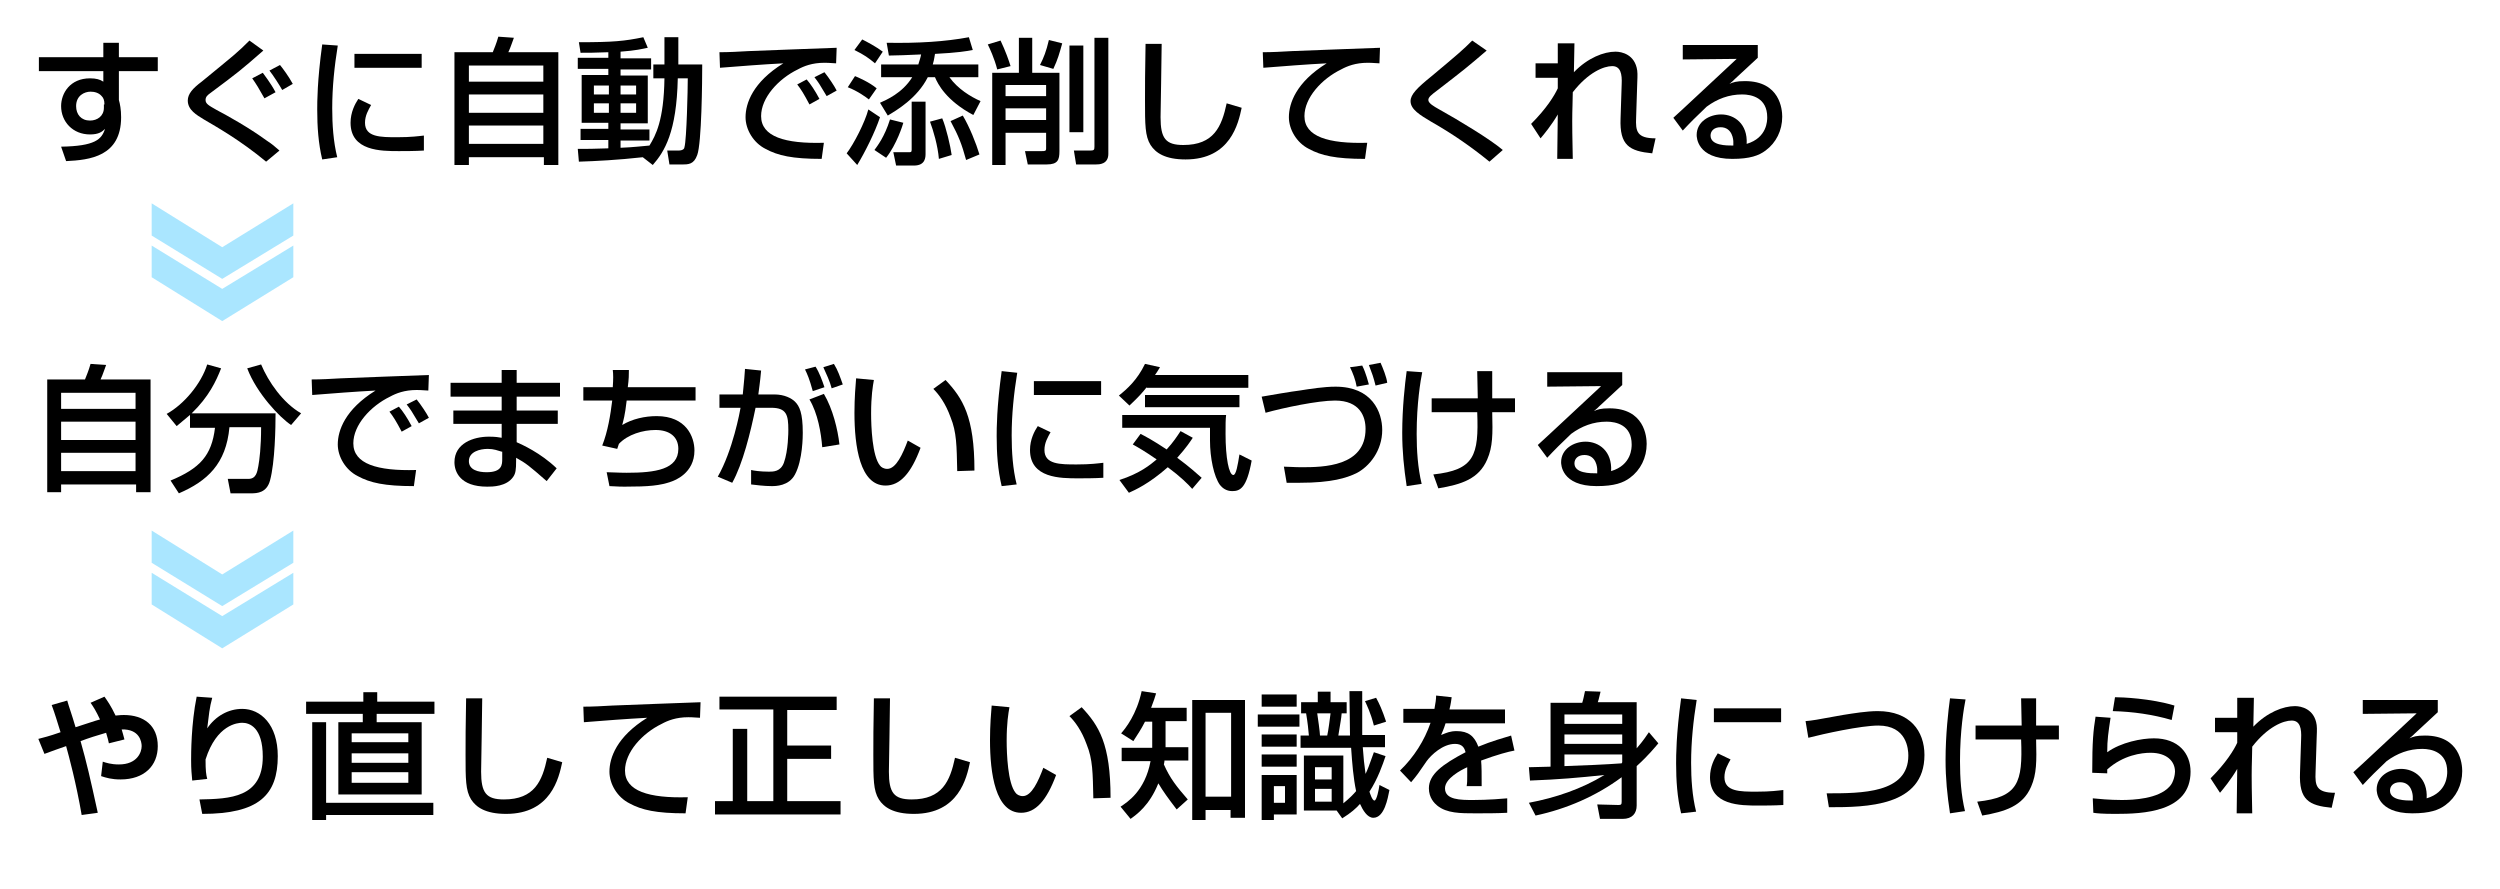 <?xml version="1.0" encoding="utf-8"?>
<!-- Generator: Adobe Illustrator 25.4.1, SVG Export Plug-In . SVG Version: 6.00 Build 0)  -->
<svg version="1.1" id="レイヤー_1" xmlns="http://www.w3.org/2000/svg" xmlns:xlink="http://www.w3.org/1999/xlink" x="0px"
	 y="0px" viewBox="0 0 450 160" style="enable-background:new 0 0 450 160;" xml:space="preserve">
<style type="text/css">
	.st0{fill:#AAE6FF;}
</style>
<g>
	<g>
		<path d="M18.6,7.7h2.8v2.6h7v2.5h-7V18c0.2,0.7,0.4,1.7,0.4,3.1c0,7.1-5.7,7.7-9.9,7.9L11,26.4c6.1-0.1,7.3-1.3,7.9-3.2
			c-0.5,0.5-1.1,1-2.7,1c-3.1,0-5.2-2.3-5.2-5.1c0-2.3,1.6-5,5.2-5c1.1,0,1.8,0.2,2.4,0.6l0-1.9H7v-2.5h11.6L18.6,7.7z M18.8,18.8
			c0-0.8-0.2-1.2-0.5-1.5c-0.5-0.6-1.3-0.8-2-0.8c-1.1,0-2.6,0.7-2.6,2.6c0,1.5,0.9,2.6,2.5,2.6c1.3,0,2.5-0.8,2.5-2.3V18.8z"/>
		<path d="M47.9,29.1c-4.7-3.9-9-6.3-11.2-7.6c-1.3-0.8-2.9-1.7-2.9-3.4c0-1.2,0.9-2.2,2.5-3.4c6.1-5,6.4-5.2,8.6-7.4l2.5,1.8
			c-4,3.5-4.5,3.9-9.6,7.7c-0.4,0.3-0.8,0.6-0.8,1.2c0,0.7,0.6,1,2,1.8c1.9,1,5.7,3.1,9,5.5c1.1,0.7,1.7,1.3,2.3,1.8L47.9,29.1z
			 M47.6,17.7c-1-1.8-1.5-2.6-2.2-3.6l1.9-1c0.2,0.3,1.4,1.8,2.3,3.5L47.6,17.7z M50.8,16.2c-0.5-0.9-1.6-2.6-2.3-3.5l1.9-1
			c0.5,0.6,1.6,2.1,2.3,3.4L50.8,16.2z"/>
		<path d="M60.8,8.2c-0.6,3.7-1,7.5-1,11.3c0,2.9,0.2,6,0.9,8.8L58,28.7c-0.7-2.9-0.9-5.9-0.9-9c0-1.3,0-5.2,0.9-11.7L60.8,8.2z
			 M66.8,18.9c-0.5,0.9-1.1,1.9-1.1,3.2c0,2.6,2.8,2.6,5.8,2.6c2.5,0,3.9-0.2,4.8-0.3v2.7c-1.6,0.1-3.5,0.1-4.5,0.1
			c-3.2,0-8.7,0-8.7-5.1c0-1.9,0.8-3.4,1.4-4.3L66.8,18.9z M75.9,9.7v2.5H63.8V9.7H75.9z"/>
		<path d="M81.9,9.4h6.8c0.3-0.8,0.6-1.4,1-2.8l2.8,0.2c-0.1,0.2-0.6,1.8-1,2.6h9v20.3h-2.6v-1.4H84.4v1.4h-2.6V9.4z M97.8,11.8
			H84.4v2.9h13.4V11.8z M97.8,17H84.4v3.3h13.4V17z M84.4,22.6v3.3h13.4v-3.3H84.4z"/>
		<path d="M115.7,28.3c-4.5,0.5-8.4,0.7-11.5,0.8l-0.2-2.3c1.4,0,3,0,5.5-0.1v-1.5h-5v-2h5v-1.1h-4.8v-8.6h4.8v-1.1H104v-2h5.5V9.4
			c-2.3,0.1-3.8,0.1-5,0.1l-0.3-1.9c6.2,0,8.2-0.2,11.6-0.9l0.8,1.9c-1,0.2-2.1,0.5-4.9,0.7v1.2h5.5v2h-5.5v1.1h4.9v8.6h-4.9v1.1
			h5.2v2h-5.2v1.3c2.5-0.1,3.9-0.3,5.2-0.4c1.1-1.8,2.6-4.5,2.7-12.1h-2v-2.5h2V6.7h2.5v4.9h4.3c0,2.9-0.1,14.2-0.9,16.3
			c-0.6,1.7-1.6,1.7-2.7,1.7h-2.3l-0.4-2.5h2c0.9,0,1.1-0.4,1.1-0.6c0.4-1.4,0.6-10.5,0.6-12.4h-1.8c-0.2,9.7-2.4,13.2-4.5,15.6
			L115.7,28.3z M106.9,15.4V17h2.7v-1.6H106.9z M106.9,18.6v1.7h2.7v-1.7H106.9z M111.7,15.4V17h2.8v-1.6H111.7z M111.7,18.6v1.7
			h2.8v-1.7H111.7z"/>
		<path d="M150.5,11.4c-0.5,0-1.1-0.1-2.1-0.1c-2.2,0-3.7,0.6-4.8,1.2c-3.5,1.7-6.6,5.1-6.6,8.4c0,3.7,4.3,5,11.3,4.8l-0.4,2.9
			c-5.3,0-7.9-0.6-10.1-1.8c-2.2-1.1-3.6-3.5-3.6-5.7c0-2.5,1.3-6.3,6.8-9.7c-3.8,0.2-7.6,0.5-11.4,0.8l-0.1-2.8
			c1.7,0,3.5-0.1,5.2-0.2c2.1-0.1,13.3-0.5,15.9-0.6L150.5,11.4z M145.7,18.8c-1-1.9-1.5-2.7-2.2-3.6l1.7-0.9c0.7,0.8,1.5,2,2.3,3.5
			L145.7,18.8z M148.8,17.3c-1.3-2.2-1.5-2.5-2.2-3.4l1.8-0.9c0.8,1,1.8,2.5,2.2,3.3L148.8,17.3z"/>
		<path d="M152.4,27.6c1.3-1.7,3.3-5.6,3.9-7.9l2.1,1.4c-0.9,2.7-2.7,6.3-4.1,8.6L152.4,27.6z M156.4,17.9c-0.5-0.4-2-1.5-3.8-2.2
			l1.3-2c0.5,0.2,2.6,1.1,3.9,2.2L156.4,17.9z M157.5,11.4c-1.2-1-1.9-1.5-3.7-2.4l1.4-1.9c0.8,0.4,2.5,1.3,3.7,2.2L157.5,11.4z
			 M157.4,27c0.5-0.7,1.8-2.3,2.8-5.5l2.4,0.6c-0.1,0.4-1.2,3.9-3.1,6.3L157.4,27z M165.3,11.6c0.2-0.7,0.4-1.2,0.5-1.8
			c-1.9,0.1-5,0.2-5.8,0.2l-0.4-2.3c5.7,0.1,10.5-0.2,14.8-1l0.7,2.3c-1,0.2-2.8,0.5-6.8,0.7c-0.1,0.4-0.1,0.9-0.4,1.9h8.2v2.3h-5.2
			c1.5,2.1,3.8,3.5,5.6,4.3l-1.3,2.5c-4.9-2.6-6.4-5.6-6.9-6.8H167c-1.9,3.8-5.7,6-7.2,6.9l-1.4-2.3c1.1-0.5,4-1.7,5.8-4.6h-5.6
			v-2.3H165.3z M164.2,18.3h2.4v9.3c0,0.7,0,2.2-2.1,2.2h-3.2l-0.5-2.4h2.8c0.3,0,0.5,0,0.5-0.4V18.3z M169,28.6
			c-0.2-2.4-1-5.1-1.6-6.7l2.2-0.6c0.7,1.6,1.5,5.1,1.7,6.6L169,28.6z M173.9,28.8c-0.8-2.9-1.3-4.2-2.8-7l2.2-1c1.2,2,2.4,5,3,7
			L173.9,28.8z"/>
		<path d="M180.1,7.3c0.9,1.9,1.5,3.6,1.8,4.6l-2.4,0.6c-0.5-2-1.4-3.9-1.7-4.5L180.1,7.3z M183.4,6.8h2.4v6.3h4.9v14.1
			c0,1.6-0.3,2.4-2.3,2.4H185l-0.5-2.4h3c0.6,0,0.8,0,0.8-0.5v-2.8H181v5.8h-2.4V13.1h4.8V6.8z M181,15.3v2h7.3v-2H181z M181,19.5
			v2.1h7.3v-2.1H181z M191.2,7.8c-0.5,1.8-0.8,2.9-1.6,4.6l-2.4-0.7c0.7-1.4,1.1-2.4,1.6-4.5L191.2,7.8z M195,8.2v15.6h-2.5V8.2H195
			z M197,6.8h2.5v20.9c0,1.9-1.7,1.9-2.2,1.9h-3.6l-0.4-2.5h2.9c0.7,0,0.8-0.1,0.8-0.7V6.8z"/>
		<path d="M209.1,7.9c0,2.1-0.2,12.5-0.2,13.2c0,3.8,0.9,5,4.1,5c5.5,0,6.9-3.3,7.8-7.5l2.7,0.8c-0.6,2.8-2,9.3-10.1,9.3
			c-3.7,0-5.4-1.2-6.3-2.6c-1-1.6-1-3.7-1-8c0-2.2,0-5.4,0.1-10.2L209.1,7.9z"/>
		<path d="M248.3,11.4c-0.5,0-1.1-0.1-2.1-0.1c-2.2,0-3.7,0.6-4.8,1.2c-3.5,1.7-6.6,5.1-6.6,8.4c0,3.7,4.3,5,11.3,4.8l-0.4,2.9
			c-5.3,0-7.9-0.6-10.1-1.8c-2.2-1.1-3.6-3.5-3.6-5.7c0-2.5,1.3-6.3,6.8-9.7c-3.8,0.2-7.6,0.5-11.4,0.8l-0.1-2.8
			c1.7,0,3.5-0.1,5.2-0.2c2.1-0.1,13.3-0.5,15.9-0.6L248.3,11.4z"/>
		<path d="M268.1,29.1c-3.3-2.7-6.8-5.1-10.5-7.2c-2-1.2-3.7-2.2-3.7-3.7c0-1.2,1.2-2.4,3.8-4.5c4.9-4.1,5.6-4.7,7.3-6.4l2.6,1.8
			c-3.5,3-4,3.4-8.8,7.1c-1.2,0.9-1.7,1.3-1.7,1.8c0,0.6,1.1,1.2,1.8,1.6c3.6,2,9.4,5.5,11.6,7.4L268.1,29.1z"/>
		<path d="M283.4,7.8c0,0.2,0,0.7-0.1,5.2c2.5-2.6,5.4-3.7,7.5-3.7c1.1,0,3.5,0.5,3.9,3.4c0.1,0.7,0,1.9,0,2.3l-0.2,6.2
			c-0.1,2.4,0.1,3.7,3.5,3.7l-0.6,2.7c-4.1-0.4-5.9-1.4-5.7-6.3l0.2-6.1c0.1-1.9-0.2-3.3-1.7-3.3c-1.5,0-4.3,1.1-7.1,4.7
			c0,1.5-0.1,3-0.1,5.2c0,3,0.1,5.5,0.1,6.8h-2.8c0-0.5,0.1-6.9,0.1-8c-1.1,1.9-2.5,3.6-3.1,4.3l-1.7-2.6c2.8-2.8,4.2-5.1,4.8-6.4
			l0-1.9h-4v-2.6h4c0-0.3,0-3.5,0-3.6H283.4z"/>
		<path d="M316.4,8.1v2.3c-1.2,1.1-3,2.8-4.1,3.8c-0.3,0.3-0.5,0.5-1,0.9c0.7-0.3,1.2-0.5,2.8-0.5c6.3,0,6.7,5.1,6.7,6.4
			c0,2.5-1.1,4.7-3,6.1c-1.2,0.9-2.8,1.5-6,1.5c-6.4,0-6.4-4-6.4-4.3c0-2.4,2.3-3.7,4.4-3.7c2.4,0,4.8,1.7,4.6,5.3
			c3.7-1.1,3.7-4.2,3.7-4.8c0-3.5-2.8-4.1-4.5-4.1c-2.4,0-4.5,0.8-6.4,2.2c-1.8,1.7-3,2.9-4.3,4.3l-1.7-2.3
			c0.6-0.5,10.1-9.4,11.4-10.6l-9.7,0.1V8.1H316.4z M312,25.5c0-0.2-0.1-2.6-2.3-2.6c-1.2,0-1.8,0.7-1.8,1.5c0,1.8,2.8,1.8,4.1,1.8
			C312,25.9,312,25.8,312,25.5z"/>
	</g>
	<g>
		<path d="M8.5,68.3h6.8c0.3-0.8,0.6-1.4,1-2.8l2.8,0.2c-0.1,0.2-0.6,1.8-1,2.6h9v20.3h-2.6v-1.4H11v1.4H8.5V68.3z M24.4,70.7H11
			v2.9h13.4V70.7z M24.4,75.9H11v3.3h13.4V75.9z M11,81.5v3.3h13.4v-3.3H11z"/>
		<path d="M34.3,74.6c-1.2,1-1.9,1.6-2.5,2.1l-1.8-2.2c3.1-1.7,6.2-5.4,7.3-8.9l2.5,0.7c-0.9,2.3-2.2,5.1-5.3,8.1h15.1
			c0,2.5-0.1,8.8-1,12.1c-0.6,2.2-2.3,2.3-3.4,2.3h-3.7l-0.5-2.6h3.7c1.4,0,1.6-1.2,1.8-2.3c0.2-1.1,0.5-3.4,0.5-7h-5.7
			c-0.6,6.6-4,9.7-9.1,11.9l-1.5-2.3c5.3-2.2,7.4-4.5,8-9.5h-4.5V74.6z M52.4,76.5c-2-1.3-6.2-5.7-7.9-10.2l2.5-0.7
			c1.3,3.1,3.9,6.9,7.2,8.8L52.4,76.5z"/>
		<path d="M77.1,70.3c-0.5,0-1.1-0.1-2.1-0.1c-2.2,0-3.7,0.6-4.8,1.2c-3.5,1.7-6.6,5.1-6.6,8.4c0,3.7,4.3,5,11.3,4.8l-0.4,2.9
			c-5.3,0-7.9-0.6-10.1-1.8c-2.2-1.1-3.6-3.5-3.6-5.7c0-2.5,1.3-6.3,6.8-9.7c-3.8,0.2-7.6,0.5-11.4,0.8l-0.1-2.8
			c1.7,0,3.5-0.1,5.2-0.2c2.1-0.1,13.3-0.5,15.9-0.6L77.1,70.3z M72.3,77.7c-1-1.9-1.5-2.7-2.2-3.6l1.7-0.9c0.7,0.8,1.5,2,2.3,3.5
			L72.3,77.7z M75.4,76.2c-1.3-2.2-1.5-2.5-2.2-3.4l1.8-0.9c0.8,1,1.8,2.5,2.2,3.3L75.4,76.2z"/>
		<path d="M90.3,68.9v-2.3H93v2.3h7.8v2.5H93v2.5h7.4v2.4H93v3.3c0.9,0.4,4.3,1.9,7.2,4.7l-1.8,2.3c-3.2-2.8-3.7-3.2-5.5-4.2v0.5
			c0,1.7-0.1,2.3-0.5,2.9c-1.2,1.8-3.8,1.8-4.7,1.8c-4.9,0-5.9-2.7-5.9-4.4c0-3.4,3.4-4.6,6.2-4.6c1.1,0,1.8,0.1,2.3,0.2v-2.5h-8.7
			v-2.4h8.7v-2.5h-9.2v-2.5H90.3z M90.3,81.3c-0.7-0.2-1.4-0.5-2.5-0.5c-1.4,0-3.4,0.5-3.4,2.2c0,1.6,1.7,2,3.2,2
			c2.8,0,2.8-1.4,2.8-2.4V81.3z"/>
		<path d="M113.2,66.6c0,0.8,0,1.6-0.2,3.1h12.2v2.4h-12.4c-0.3,2.7-0.6,3.6-0.8,4.4c1.8-1.1,4.1-1.6,6.2-1.6c5.3,0,6.8,3.7,6.8,6.2
			c0,4.1-3.6,5.4-4.2,5.6c-2,0.7-3.9,0.9-8.4,0.9c-1.5,0-2-0.1-2.7-0.1l-0.5-2.5c0.8,0,2.1,0.1,3.6,0.1c5.2,0,9.3-0.6,9.3-4.3
			c0-2.2-1.6-3.4-4.1-3.4c-2.3,0-5,0.8-6.6,2.5l-0.3,0.9l-2.7-0.6c1-2.5,1.5-5.6,1.8-8.1H105v-2.4h5.3c0.1-1.5,0.1-2.3,0-3.1
			L113.2,66.6z"/>
		<path d="M137,66.7c-0.2,2.3-0.4,3.4-0.5,4.3h2.9c1.8,0,3.1,0.7,3.7,1.3c0.8,0.8,1.4,2,1.4,5.6c0,0.5,0,4.9-1.4,7.5
			c-1.1,2.1-3.5,2.1-4.2,2.1c-1.3,0-2.9-0.2-3.7-0.3v-2.6c0.4,0.1,1.6,0.3,3.2,0.3c0.8,0,2.1,0,2.7-1.6c0.8-2.2,0.8-5.6,0.8-5.9
			c0-2.7-0.3-4-3.1-4l-2.8,0c-0.9,4.4-2.3,10.1-4.2,13.5l-2.6-1.1c2.7-4.7,4-11.8,4.1-12.4l-3.8,0V71l4.2,0c0.3-2.9,0.3-3.3,0.4-4.6
			L137,66.7z M146.3,70.4c-0.6-2.2-1-3.1-1.4-3.9l1.9-0.5c0.7,1.1,1.2,2.5,1.6,3.7L146.3,70.4z M148,80.5c-0.2-2.6-0.8-6.1-2.3-8.6
			l2.6-1c1.6,2.7,2.5,6.4,2.8,9.1L148,80.5z M149.7,69.9c-0.3-1.2-1-2.7-1.5-3.8l1.9-0.6c0.7,1.1,1.1,2.3,1.6,3.7L149.7,69.9z"/>
		<path d="M157.3,68.4c-0.2,1.1-0.5,2.9-0.5,6c0,2.4,0.2,7.7,1.6,9.4c0.2,0.3,0.7,0.6,1.3,0.6c1.6,0,2.8-2.7,3.7-5.1l2.3,1.3
			c-1.7,4.6-3.7,6.8-6.3,6.8c-4.6,0-5.6-7-5.6-13.1c0-2.7,0.2-5,0.3-6.2L157.3,68.4z M172.3,84.8c-0.1-4.6-0.1-7-1.2-9.7
			c-0.9-2.5-2.1-4.1-3.1-5.1l2.2-1.6c3.1,3.3,5.2,6.6,5.2,16.3L172.3,84.8z"/>
		<path d="M183.1,67.1c-0.6,3.7-1,7.5-1,11.3c0,2.9,0.2,6,0.9,8.8l-2.7,0.3c-0.7-2.9-0.9-5.9-0.9-9c0-1.3,0-5.2,0.9-11.7L183.1,67.1
			z M189.1,77.8c-0.5,0.9-1.1,1.9-1.1,3.2c0,2.6,2.8,2.6,5.8,2.6c2.5,0,3.9-0.2,4.8-0.3v2.7c-1.6,0.1-3.5,0.1-4.5,0.1
			c-3.2,0-8.7,0-8.7-5.1c0-1.9,0.8-3.4,1.4-4.3L189.1,77.8z M198.2,68.6v2.5h-12.1v-2.5H198.2z"/>
		<path d="M206.4,69.7c-0.7,0.9-1.4,1.7-3.1,3.3l-1.9-1.8c1.5-1.2,3.3-2.8,4.7-5.7l2.7,0.6c-0.5,0.8-0.6,1-0.9,1.4h16.8v2.3H206.4z
			 M214.6,88c-0.7-0.8-2.1-2.2-4.4-3.9c-3.4,3-5.9,4.1-7,4.6l-1.7-2.3c3.7-1.2,5.5-2.7,6.7-3.7c-2-1.4-3.4-2.2-4.3-2.7l1.4-1.9
			c0.8,0.4,2.3,1.2,4.7,2.8c1.2-1.3,1.9-2.4,2.5-3.3l2.2,1.2c-0.4,0.6-1.1,1.7-2.8,3.6c2.3,1.7,3.6,2.9,4.4,3.6L214.6,88z
			 M202.1,74.7h18.6c-0.1,0.8-0.1,1.7-0.1,3.4c0,4.3,0.6,7.4,1.4,7.4c0.5,0,0.8-1.8,1.1-3.7l2.2,1.1c-0.9,5-2.1,5.5-3.5,5.5
			c-1.1,0-1.8-0.6-2.2-1.1c-1.1-1.5-1.8-4.9-1.8-8c0-1.1,0-1.8,0-2.3h-15.8V74.7z M223.1,71.1v2.2h-17v-2.2H223.1z"/>
		<path d="M231.1,84c0.9,0,1.8,0.1,3.2,0.1c3.9,0,11.5-0.1,11.5-6.9c0-2.2-1-5.1-5.5-5.1c-3.1,0-9.3,1.3-12.5,2.2l-0.7-2.9
			c1.1-0.2,5.8-1,6.8-1.1c1.9-0.3,4.4-0.7,6.5-0.7c6.6,0,8.4,4.6,8.4,7.8c0,3.7-2.3,6.6-4.7,7.8c-1.7,0.8-4.3,1.7-10.2,1.7
			c-1,0-1.6,0-2.3,0L231.1,84z M244.2,69.6c-0.2-1.2-0.7-2.5-1.2-3.5l2.2-0.3c0.7,1.4,1.1,3.1,1.2,3.4L244.2,69.6z M247.6,69.4
			c-0.4-1.6-0.6-2.1-1.2-3.7l2.1-0.4c0.4,0.9,1.1,2.6,1.2,3.6L247.6,69.4z"/>
		<path d="M256,67c-0.3,1.5-1,5.6-1,11.1c0,3,0.2,6.1,0.9,9l-2.7,0.4c-0.5-3.3-0.8-6.3-0.8-9.6c0-4.5,0.5-8.9,0.8-11.1L256,67z
			 M266,71.7c0-0.8-0.1-4.2-0.1-4.9h2.7c0,0.8,0,4.3,0,4.9h4.1v2.5h-4.1c0.1,4,0.1,6.2-0.9,8.5c-1.5,3.5-4.6,4.5-8.8,5.2l-0.9-2.5
			c7.4-0.8,8.2-3.4,7.9-11.2h-8.2v-2.5H266z"/>
		<path d="M292,67v2.3c-1.2,1.1-3,2.8-4.1,3.8c-0.3,0.3-0.5,0.5-1,0.9c0.7-0.3,1.2-0.5,2.8-0.5c6.3,0,6.7,5.1,6.7,6.4
			c0,2.5-1.1,4.7-3,6.1c-1.2,0.9-2.8,1.5-6,1.5c-6.4,0-6.4-4-6.4-4.3c0-2.4,2.3-3.7,4.4-3.7c2.4,0,4.8,1.7,4.6,5.3
			c3.7-1.1,3.7-4.2,3.7-4.8c0-3.5-2.8-4.1-4.5-4.1c-2.4,0-4.5,0.8-6.4,2.2c-1.8,1.7-3,2.9-4.3,4.3l-1.7-2.3
			c0.6-0.5,10.1-9.4,11.4-10.6l-9.7,0.1V67H292z M287.5,84.5c0-0.2-0.1-2.6-2.3-2.6c-1.2,0-1.8,0.7-1.8,1.5c0,1.8,2.8,1.8,4.1,1.8
			C287.5,84.8,287.5,84.7,287.5,84.5z"/>
	</g>
	<g>
		<path d="M18.8,125.4c0.5,0.7,1.2,1.7,2,3.4c0.3,0,0.7-0.1,1.5-0.1c3.6,0,6.1,1.9,6.1,5.6c0,3.5-2.4,6-6.7,6
			c-1.6,0-2.6-0.3-3.5-0.6l0.3-2.6c0.6,0.2,1.5,0.5,2.9,0.5c3.3,0,4.1-2.2,4.1-3.3c0-0.8-0.4-3.1-3.6-3c0.2,0.6,0.3,1.1,0.5,1.8
			l-2.8,0.7c-0.1-0.5-0.2-0.9-0.5-1.9c-1.7,0.5-3,0.9-4.6,1.5c1.1,3.9,1.7,6.5,3.1,12.9l-2.9,0.4c-1-5.8-2.3-10.6-2.8-12.4
			c-0.6,0.2-3.4,1.2-3.9,1.4L6.9,133c1.1-0.3,1.7-0.4,4-1.2c-0.6-1.9-1-3.3-1.6-4.9l2.8-0.8c0.3,1.1,0.8,2.4,1.5,4.8
			c0.7-0.2,3.9-1.3,4.4-1.4c-0.7-1.5-1.2-2.3-1.7-3L18.8,125.4z"/>
		<path d="M38.2,125.6c-0.5,1.8-0.6,3.1-0.9,5.5c1.5-2.2,3.8-3.5,6.3-3.5c3.3,0,6.4,2.8,6.4,8.5c0,7-3.4,10.4-13.6,10.4l-0.5-2.6
			c5.5-0.1,11.4-0.3,11.4-7.7c0-5.3-2.4-6.1-3.7-6.1c-0.8,0-4.6,0.3-6.6,6.6c0,2.1,0.1,2.7,0.3,3.5l-2.7,0.3
			c-0.1-1.2-0.2-1.9-0.2-3.7c0-1.1,0-6.5,1-11.4L38.2,125.6z"/>
		<path d="M65.4,124.6h2.5v1.7h10.3v2.2H67.8v1.5h8.1v13h-15v-13h4.4v-1.5H55.1v-2.2h10.3V124.6z M58.7,144.5H78v2.2H58.7v0.9h-2.5
			V130h2.5V144.5z M63.3,132v1.6h10.2V132H63.3z M63.3,135.6v1.7h10.2v-1.7H63.3z M63.3,139v1.9h10.2V139H63.3z"/>
		<path d="M86.8,125.7c0,2.1-0.2,12.5-0.2,13.2c0,3.8,0.9,5,4.1,5c5.5,0,6.9-3.3,7.8-7.5l2.7,0.8c-0.6,2.8-2,9.3-10.1,9.3
			c-3.7,0-5.4-1.2-6.3-2.6c-1-1.6-1-3.7-1-8c0-2.2,0-5.4,0.1-10.2L86.8,125.7z"/>
		<path d="M126,129.2c-0.5,0-1.1-0.1-2.1-0.1c-2.2,0-3.7,0.6-4.8,1.2c-3.5,1.7-6.6,5.1-6.6,8.4c0,3.7,4.3,5,11.3,4.8l-0.4,2.9
			c-5.3,0-7.9-0.6-10.1-1.8c-2.2-1.1-3.6-3.5-3.6-5.7c0-2.5,1.3-6.3,6.8-9.7c-3.8,0.2-7.6,0.5-11.4,0.8l-0.1-2.8
			c1.7,0,3.5-0.1,5.2-0.2c2.1-0.1,13.3-0.5,15.9-0.6L126,129.2z"/>
		<path d="M129.4,125.4h21.2v2.4h-8.9v6.4h7.9v2.4h-7.9v7.6h9.6v2.4h-22.6v-2.4h3.2v-13h2.6v13h4.7v-16.5h-9.7V125.4z"/>
		<path d="M160.2,125.7c0,2.1-0.2,12.5-0.2,13.2c0,3.8,0.9,5,4.1,5c5.5,0,6.9-3.3,7.8-7.5l2.7,0.8c-0.6,2.8-2,9.3-10.1,9.3
			c-3.7,0-5.4-1.2-6.3-2.6c-1-1.6-1-3.7-1-8c0-2.2,0-5.4,0.1-10.2L160.2,125.7z"/>
		<path d="M181.7,127.3c-0.2,1.1-0.5,2.9-0.5,6c0,2.4,0.2,7.7,1.6,9.4c0.2,0.3,0.7,0.6,1.3,0.6c1.6,0,2.8-2.7,3.7-5.1l2.3,1.3
			c-1.7,4.6-3.7,6.8-6.3,6.8c-4.6,0-5.6-7-5.6-13.1c0-2.7,0.2-5,0.3-6.2L181.7,127.3z M196.8,143.7c-0.1-4.6-0.1-7-1.2-9.7
			c-0.9-2.5-2.1-4.1-3.1-5.1l2.2-1.6c3.1,3.3,5.2,6.6,5.2,16.3L196.8,143.7z"/>
		<path d="M211.8,145.7c-1.6-2.1-2.4-3.2-3.3-4.7c-1.6,4-3.9,5.6-5,6.4l-1.8-2.2c1.2-0.8,4.4-2.8,5.4-8.2h-5.2v-2.4h5.5v-4.7h-1.3
			c-0.7,1.4-1.4,2.4-2.1,3.5l-2.2-1.4c0.8-0.9,2.8-3.4,3.7-7.6l2.6,0.4c-0.2,0.7-0.4,1.3-0.9,2.6h6.4v2.4h-3.8v4.7h4.1v2.4h-4.3
			c0,0.2,0,0.2-0.1,0.7c1.1,2.5,2.3,4,4.3,6.3L211.8,145.7z M224.1,125.9v21.3h-2.6v-1.4H217v1.8h-2.4v-21.6H224.1z M217,128.3v15.1
			h4.6v-15.1H217z"/>
		<path d="M226.4,128.6h7.5v2.2h-7.5V128.6z M227.1,125h6.3v2.2h-6.3V125z M227.1,132.2h6.3v2.2h-6.3V132.2z M227.1,135.8h6.3v2.2
			h-6.3V135.8z M227.1,139.5h6.3v7.1h-4.1v1h-2.2V139.5z M229.3,141.5v3h2v-3H229.3z M241.8,144.6c1.1-0.9,1.8-1.6,2.3-2.2
			c-0.5-2.4-0.7-4.9-0.9-7.8h-9.1v-2.2h1.5c-0.1-1.1-0.2-2.2-0.5-4h-0.9v-2h3v-1.9h2.3v1.9h2.9v2h-0.9c-0.1,1.2-0.2,1.4-0.6,4h2.1
			c0-2.2-0.1-6-0.1-8h2.3v4.5c0,0.8,0,2.6,0,3.4h4.1v2.2h-4c0.1,1.6,0.3,3.5,0.5,4.8c0.3-0.6,0.7-1.6,1.5-3.9l2.1,0.7
			c-0.5,1.5-1.4,4.1-2.9,6.4c0.1,0.3,0.5,1.6,0.9,1.6c0.4,0,0.8-2,0.9-2.8l1.8,0.9c-0.3,1.5-0.9,5-2.9,5c-1.1,0-1.9-1.4-2.4-2.5
			c-0.7,0.8-1.6,1.6-3.2,2.6l-1-1.4h-5.9v-9.9h7.1V144.6z M236.7,138.1v2.2h3v-2.2H236.7z M236.7,142v2.3h3V142H236.7z M237.1,128.4
			c0.1,0.6,0.5,3.5,0.5,4h1.3c0.2-0.8,0.5-3.2,0.6-4H237.1z M247.7,125.6c0.6,1.1,1.1,2.2,1.8,4.3l-2.2,0.7
			c-0.6-2.4-1.3-3.7-1.6-4.4L247.7,125.6z"/>
		<path d="M261.3,125.5c-0.1,0.6-0.1,1-0.4,2.2h10v2.5h-10.7c-0.3,1-0.6,1.6-0.8,2.1c1-0.4,1.6-0.7,2.8-0.7c2.1,0,3.2,0.9,3.9,2.8
			c2.4-1,4.6-1.6,5.9-2l0.6,2.7c-1.1,0.2-3,0.7-6,1.8c0.1,1.1,0.1,2.4,0.1,4.6h-2.7c0.1-0.6,0.1-1,0.1-1.8c0-0.7,0-1.2,0-1.6
			c-1.1,0.5-4,2-4,3.8c0,2.1,2.8,2.1,5.1,2.1c0.3,0,2.8,0,6.1-0.3v2.6c-1.8,0.1-3.9,0.1-5.7,0.1c-2.7,0-5.2,0-6.9-1.4
			c-0.5-0.4-1.5-1.4-1.5-3.1c0-2.5,2.4-4.3,6.6-6.5c-0.2-0.8-0.6-1.5-1.9-1.5c-2.2,0-4.3,2-5.1,3.1c-1.5,2.2-1.7,2.5-2.8,3.8l-2-2.1
			c2.5-2.4,4.4-5.4,5.5-8.6h-4.9v-2.5h5.6c0.2-1.1,0.3-1.7,0.3-2.4L261.3,125.5z"/>
		<path d="M275.2,144.5c4.8-0.9,9.5-2.5,13.6-5c-4.8,0.5-8.1,0.8-13.4,1l-0.2-2.4c0.8,0,3.3-0.1,3.9-0.1v-11.5h5.7
			c0.2-0.6,0.3-1.2,0.5-2.1l2.8,0.1c-0.1,0.3-0.3,1.4-0.5,1.9h7v8.3c1.3-1.5,1.7-2.2,2.2-2.9l1.7,2c-0.6,0.7-1.8,2.2-3.9,4.1v7.1
			c0,1.4-0.8,2.4-2.5,2.4H288l-0.5-2.6l3.8,0.1c0.5,0,0.6-0.1,0.6-0.6v-4.4c-4.6,3.4-9.9,5.7-15.5,6.9L275.2,144.5z M281.6,128.6
			v1.7H292v-1.7H281.6z M281.6,132.2v1.7H292v-1.7H281.6z M292,137.2v-1.4h-10.4v2.1c3.2-0.1,7.6-0.3,10.3-0.5L292,137.2z"/>
		<path d="M305.4,126c-0.6,3.7-1,7.5-1,11.3c0,2.9,0.2,6,0.9,8.8l-2.7,0.3c-0.7-2.9-0.9-5.9-0.9-9c0-1.3,0-5.2,0.9-11.7L305.4,126z
			 M311.5,136.7c-0.5,0.9-1.1,1.9-1.1,3.2c0,2.6,2.8,2.6,5.8,2.6c2.5,0,3.9-0.2,4.8-0.3v2.7c-1.6,0.1-3.5,0.1-4.5,0.1
			c-3.2,0-8.7,0-8.7-5.1c0-1.9,0.8-3.4,1.4-4.3L311.5,136.7z M320.6,127.5v2.5h-12.1v-2.5H320.6z"/>
		<path d="M328.8,142.8c6.3,0,14.7,0,14.7-6.8c0-1.2-0.3-5.4-5.4-5.4c-3.1,0-9.9,1.5-12.6,2.2l-0.5-3c1.2-0.1,1.8-0.2,6.7-1.1
			c1.9-0.3,4.3-0.7,6.3-0.7c5.8,0,8.4,3.6,8.4,7.9c0,9.3-10.5,9.4-17.2,9.4L328.8,142.8z"/>
		<path d="M353.8,125.9c-0.3,1.5-1,5.6-1,11.1c0,3,0.2,6.1,0.9,9l-2.7,0.4c-0.5-3.3-0.8-6.3-0.8-9.6c0-4.5,0.5-8.9,0.8-11.1
			L353.8,125.9z M363.9,130.6c0-0.8-0.1-4.2-0.1-4.9h2.7c0,0.8,0,4.3,0,4.9h4.1v2.5h-4.1c0.1,4,0.1,6.2-0.9,8.5
			c-1.5,3.5-4.7,4.5-8.8,5.2l-0.9-2.5c7.4-0.8,8.2-3.4,7.9-11.2h-8.2v-2.5H363.9z"/>
		<path d="M379.9,129.2c-0.4,2.7-0.6,3.9-0.6,6.2c2.5-1.8,6.2-2.5,8.4-2.5c4.4,0,6.6,2.7,6.6,6c0,7.3-8.6,7.6-13.5,7.6
			c-2.4,0-3.4-0.1-4-0.2l-0.1-2.6c0.9,0.1,3.1,0.3,5.2,0.3c2.1,0,6.6-0.2,8.6-2.4c0.8-0.8,1-2.3,1-2.7c0-1.9-1.5-3.4-4.4-3.4
			c-1.6,0-4.9,0.4-7.8,3c0,0.3,0,0.4,0,0.7l-2.7-0.1c0-5.8,0.2-7.6,0.6-10.1L379.9,129.2z M390.9,129.6c-3.4-1-7-1.5-10.6-1.6
			l0.4-2.5c1.2,0,6.4,0.2,10.7,1.5L390.9,129.6z"/>
		<path d="M405.7,125.6c0,0.2,0,0.7-0.1,5.2c2.5-2.6,5.4-3.7,7.5-3.7c1.1,0,3.5,0.5,3.9,3.4c0.1,0.7,0,1.9,0,2.3l-0.2,6.2
			c-0.1,2.4,0.1,3.7,3.5,3.7l-0.6,2.7c-4.1-0.4-5.9-1.4-5.7-6.3l0.2-6.1c0.1-1.9-0.2-3.3-1.7-3.3c-1.5,0-4.3,1.1-7.1,4.7
			c0,1.5-0.1,3-0.1,5.2c0,3,0.1,5.5,0.1,6.8h-2.8c0-0.5,0.1-6.9,0.1-8c-1.1,1.9-2.5,3.6-3.1,4.3l-1.7-2.6c2.8-2.8,4.2-5.1,4.8-6.4
			l0-1.9h-4v-2.6h4c0-0.3,0-3.5,0-3.6H405.7z"/>
		<path d="M438.8,125.9v2.3c-1.2,1.1-3,2.8-4.1,3.8c-0.3,0.3-0.5,0.5-1,0.9c0.7-0.3,1.2-0.5,2.8-0.5c6.3,0,6.7,5.1,6.7,6.4
			c0,2.5-1.1,4.7-3,6.1c-1.2,0.9-2.8,1.5-6,1.5c-6.4,0-6.4-4-6.4-4.3c0-2.4,2.3-3.7,4.4-3.7c2.4,0,4.8,1.7,4.6,5.3
			c3.7-1.1,3.7-4.2,3.7-4.8c0-3.5-2.8-4.1-4.5-4.1c-2.4,0-4.5,0.8-6.4,2.2c-1.8,1.7-3,2.9-4.3,4.3l-1.7-2.3
			c0.6-0.5,10.1-9.4,11.4-10.6l-9.7,0.1v-2.5H438.8z M434.3,143.4c0-0.2-0.1-2.6-2.3-2.6c-1.2,0-1.8,0.7-1.8,1.5
			c0,1.8,2.8,1.8,4.1,1.8C434.3,143.7,434.3,143.6,434.3,143.4z"/>
	</g>
	<g>
		<polygon class="st0" points="52.8,44.2 40,52 27.3,44.2 27.3,49.9 40,57.8 52.8,49.9 		"/>
		<polygon class="st0" points="52.8,36.6 40,44.5 27.3,36.6 27.3,42.4 40,50.2 52.8,42.4 		"/>
	</g>
	<g>
		<polygon class="st0" points="52.8,103.1 40,110.9 27.3,103.1 27.3,108.8 40,116.7 52.8,108.8 		"/>
		<polygon class="st0" points="52.8,95.5 40,103.4 27.3,95.5 27.3,101.3 40,109.1 52.8,101.3 		"/>
	</g>
</g>
</svg>
